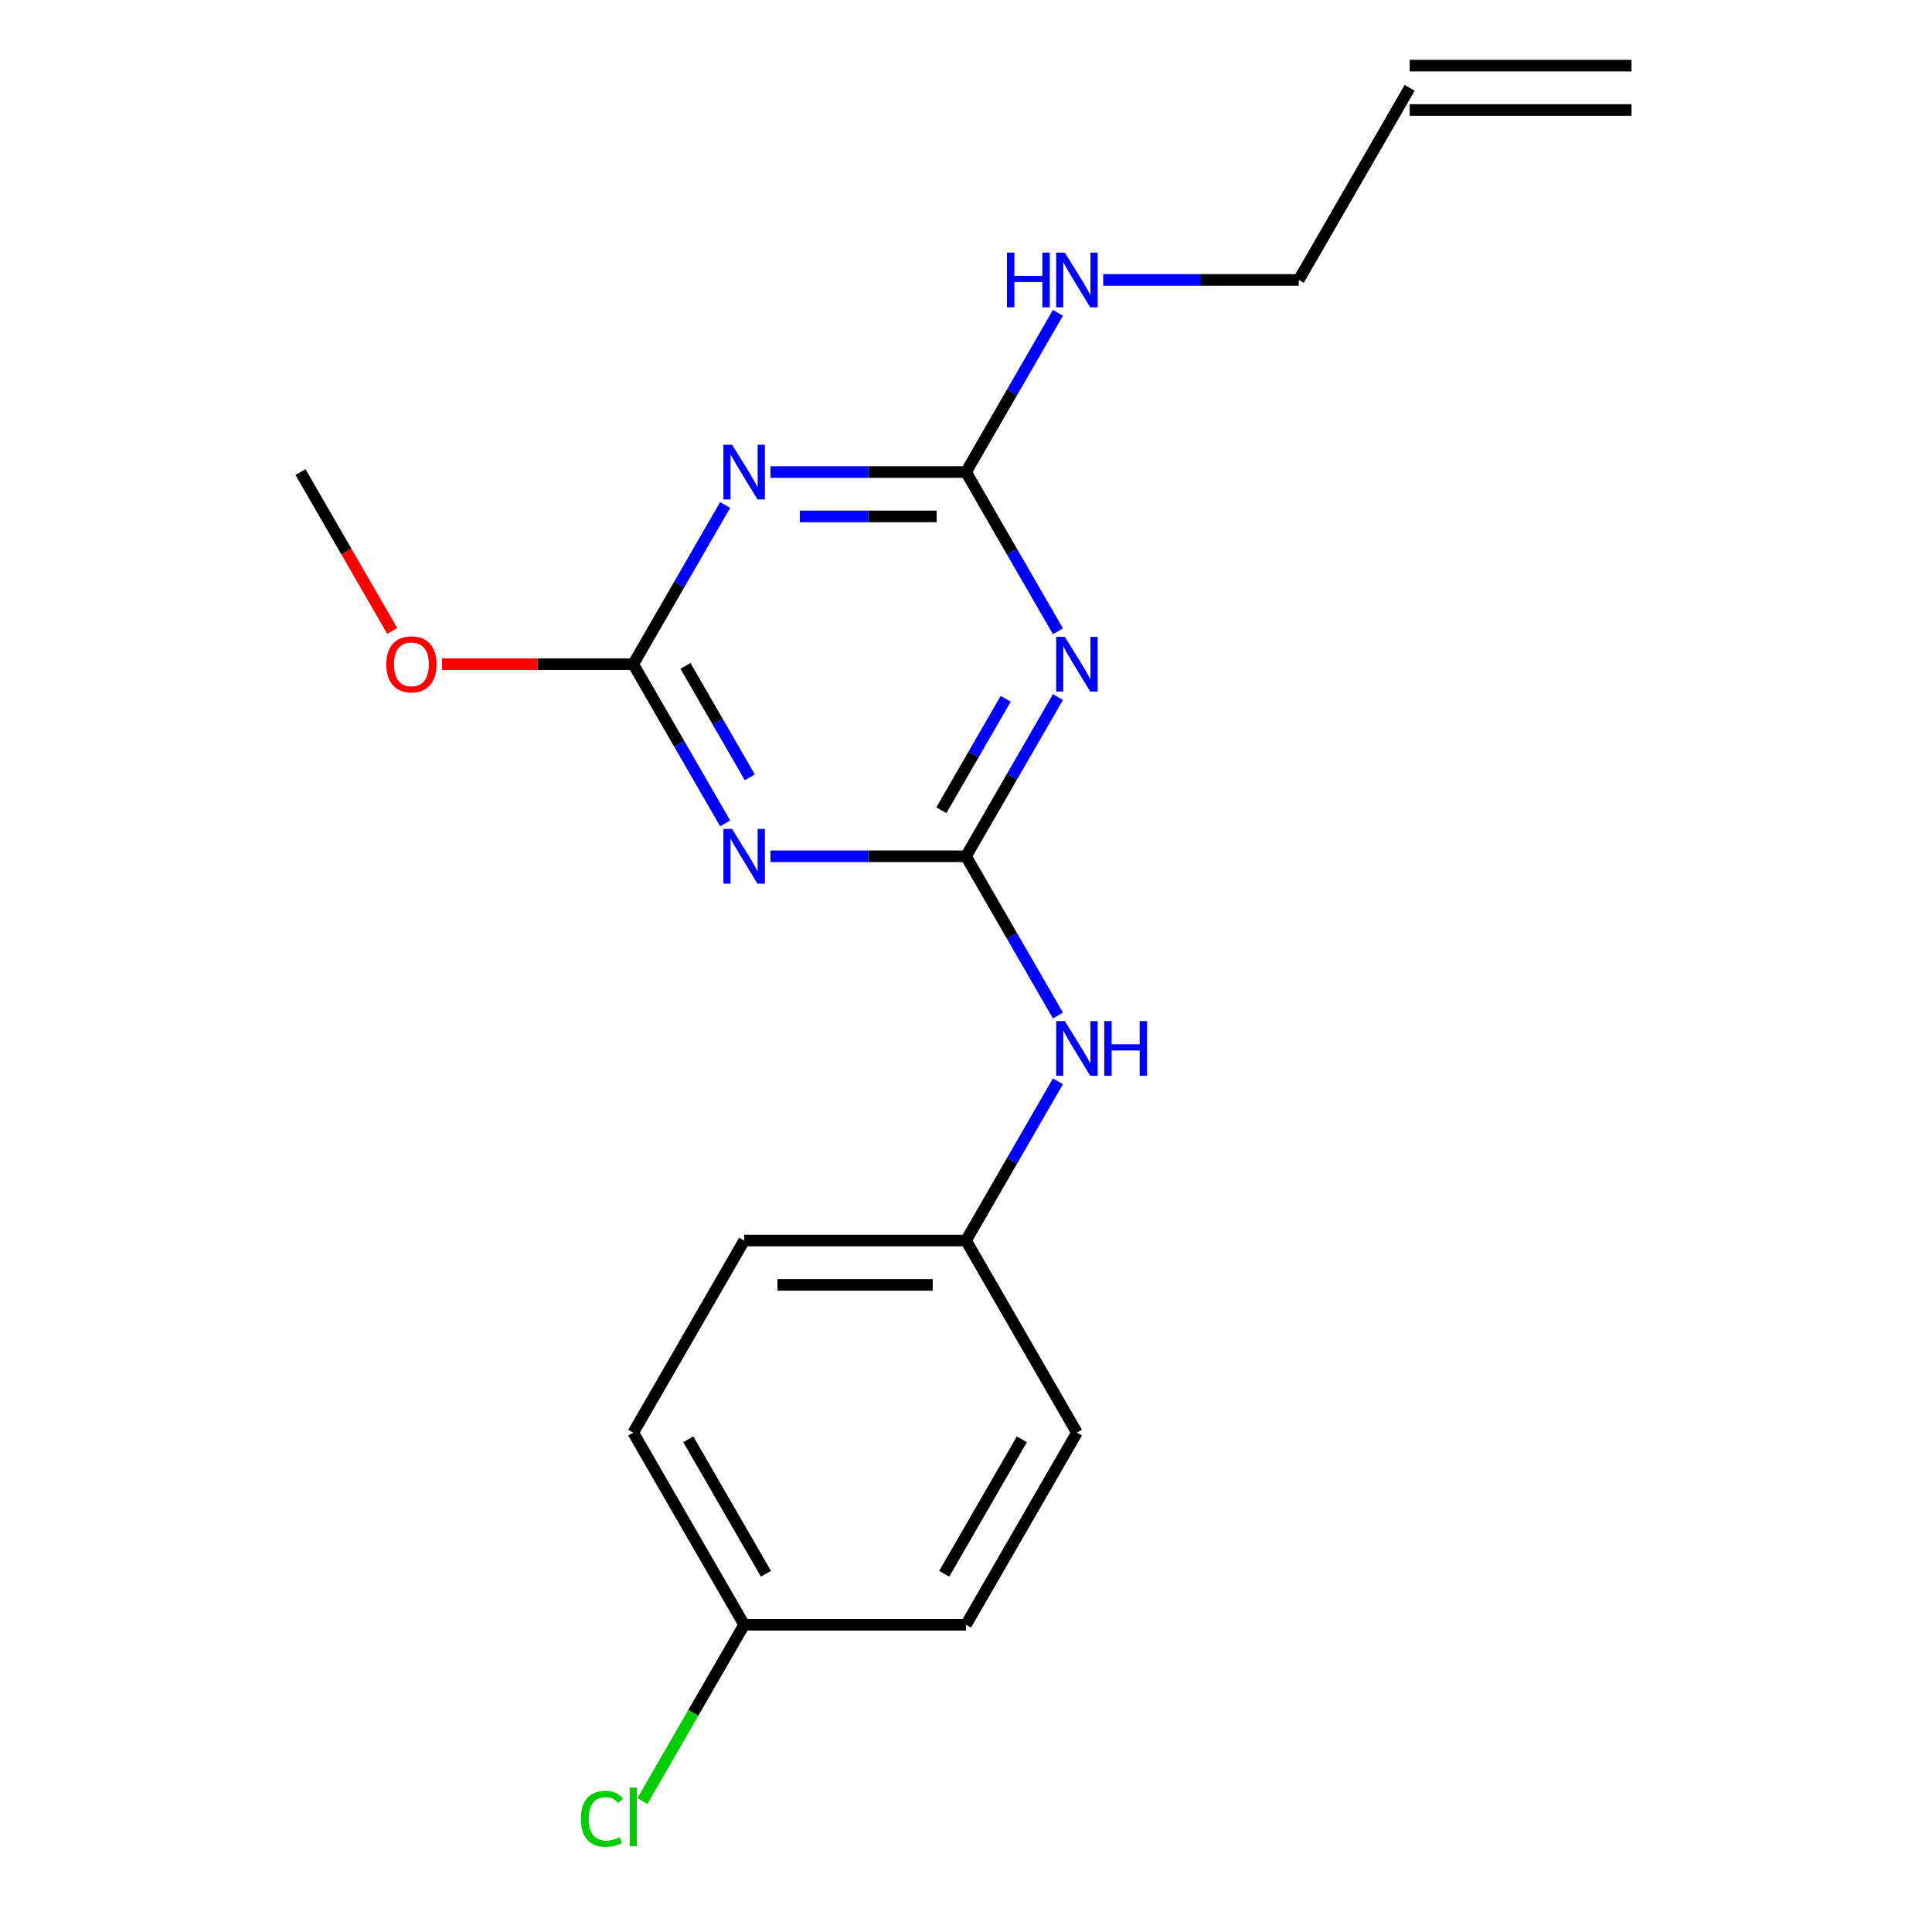 <?xml version='1.0' encoding='iso-8859-1'?>
<svg version='1.1' baseProfile='full'
              xmlns='http://www.w3.org/2000/svg'
                      xmlns:rdkit='http://www.rdkit.org/xml'
                      xmlns:xlink='http://www.w3.org/1999/xlink'
                  xml:space='preserve'
width='1000px' height='1000px' viewBox='0 0 1000 1000'>
<!-- END OF HEADER -->
<rect style='opacity:1.0;fill:#FFFFFF;stroke:none' width='1000' height='1000' x='0' y='0'> </rect>
<path class='bond-0' d='M 500,443.218 L 523.79,402.013' style='fill:none;fill-rule:evenodd;stroke:#000000;stroke-width:6px;stroke-linecap:butt;stroke-linejoin:miter;stroke-opacity:1' />
<path class='bond-0' d='M 523.79,402.013 L 547.58,360.807' style='fill:none;fill-rule:evenodd;stroke:#0000FF;stroke-width:6px;stroke-linecap:butt;stroke-linejoin:miter;stroke-opacity:1' />
<path class='bond-0' d='M 487.249,419.374 L 503.902,390.53' style='fill:none;fill-rule:evenodd;stroke:#000000;stroke-width:6px;stroke-linecap:butt;stroke-linejoin:miter;stroke-opacity:1' />
<path class='bond-0' d='M 503.902,390.53 L 520.554,361.687' style='fill:none;fill-rule:evenodd;stroke:#0000FF;stroke-width:6px;stroke-linecap:butt;stroke-linejoin:miter;stroke-opacity:1' />
<path class='bond-1' d='M 500,443.218 L 449.393,443.218' style='fill:none;fill-rule:evenodd;stroke:#000000;stroke-width:6px;stroke-linecap:butt;stroke-linejoin:miter;stroke-opacity:1' />
<path class='bond-1' d='M 449.393,443.218 L 398.786,443.218' style='fill:none;fill-rule:evenodd;stroke:#0000FF;stroke-width:6px;stroke-linecap:butt;stroke-linejoin:miter;stroke-opacity:1' />
<path class='bond-5' d='M 500,443.218 L 523.79,484.423' style='fill:none;fill-rule:evenodd;stroke:#000000;stroke-width:6px;stroke-linecap:butt;stroke-linejoin:miter;stroke-opacity:1' />
<path class='bond-5' d='M 523.79,484.423 L 547.58,525.628' style='fill:none;fill-rule:evenodd;stroke:#0000FF;stroke-width:6px;stroke-linecap:butt;stroke-linejoin:miter;stroke-opacity:1' />
<path class='bond-3' d='M 547.58,326.746 L 523.79,285.541' style='fill:none;fill-rule:evenodd;stroke:#0000FF;stroke-width:6px;stroke-linecap:butt;stroke-linejoin:miter;stroke-opacity:1' />
<path class='bond-3' d='M 523.79,285.541 L 500,244.336' style='fill:none;fill-rule:evenodd;stroke:#000000;stroke-width:6px;stroke-linecap:butt;stroke-linejoin:miter;stroke-opacity:1' />
<path class='bond-4' d='M 375.343,426.187 L 351.553,384.982' style='fill:none;fill-rule:evenodd;stroke:#0000FF;stroke-width:6px;stroke-linecap:butt;stroke-linejoin:miter;stroke-opacity:1' />
<path class='bond-4' d='M 351.553,384.982 L 327.764,343.777' style='fill:none;fill-rule:evenodd;stroke:#000000;stroke-width:6px;stroke-linecap:butt;stroke-linejoin:miter;stroke-opacity:1' />
<path class='bond-4' d='M 388.094,402.343 L 371.441,373.5' style='fill:none;fill-rule:evenodd;stroke:#0000FF;stroke-width:6px;stroke-linecap:butt;stroke-linejoin:miter;stroke-opacity:1' />
<path class='bond-4' d='M 371.441,373.5 L 354.789,344.656' style='fill:none;fill-rule:evenodd;stroke:#000000;stroke-width:6px;stroke-linecap:butt;stroke-linejoin:miter;stroke-opacity:1' />
<path class='bond-2' d='M 375.343,261.367 L 351.553,302.572' style='fill:none;fill-rule:evenodd;stroke:#0000FF;stroke-width:6px;stroke-linecap:butt;stroke-linejoin:miter;stroke-opacity:1' />
<path class='bond-2' d='M 351.553,302.572 L 327.764,343.777' style='fill:none;fill-rule:evenodd;stroke:#000000;stroke-width:6px;stroke-linecap:butt;stroke-linejoin:miter;stroke-opacity:1' />
<path class='bond-19' d='M 398.786,244.336 L 449.393,244.336' style='fill:none;fill-rule:evenodd;stroke:#0000FF;stroke-width:6px;stroke-linecap:butt;stroke-linejoin:miter;stroke-opacity:1' />
<path class='bond-19' d='M 449.393,244.336 L 500,244.336' style='fill:none;fill-rule:evenodd;stroke:#000000;stroke-width:6px;stroke-linecap:butt;stroke-linejoin:miter;stroke-opacity:1' />
<path class='bond-19' d='M 413.968,267.301 L 449.393,267.301' style='fill:none;fill-rule:evenodd;stroke:#0000FF;stroke-width:6px;stroke-linecap:butt;stroke-linejoin:miter;stroke-opacity:1' />
<path class='bond-19' d='M 449.393,267.301 L 484.818,267.301' style='fill:none;fill-rule:evenodd;stroke:#000000;stroke-width:6px;stroke-linecap:butt;stroke-linejoin:miter;stroke-opacity:1' />
<path class='bond-6' d='M 500,244.336 L 523.79,203.131' style='fill:none;fill-rule:evenodd;stroke:#000000;stroke-width:6px;stroke-linecap:butt;stroke-linejoin:miter;stroke-opacity:1' />
<path class='bond-6' d='M 523.79,203.131 L 547.58,161.926' style='fill:none;fill-rule:evenodd;stroke:#0000FF;stroke-width:6px;stroke-linecap:butt;stroke-linejoin:miter;stroke-opacity:1' />
<path class='bond-10' d='M 327.764,343.777 L 278.287,343.777' style='fill:none;fill-rule:evenodd;stroke:#000000;stroke-width:6px;stroke-linecap:butt;stroke-linejoin:miter;stroke-opacity:1' />
<path class='bond-10' d='M 278.287,343.777 L 228.81,343.777' style='fill:none;fill-rule:evenodd;stroke:#FF0000;stroke-width:6px;stroke-linecap:butt;stroke-linejoin:miter;stroke-opacity:1' />
<path class='bond-8' d='M 547.58,559.689 L 523.79,600.894' style='fill:none;fill-rule:evenodd;stroke:#0000FF;stroke-width:6px;stroke-linecap:butt;stroke-linejoin:miter;stroke-opacity:1' />
<path class='bond-8' d='M 523.79,600.894 L 500,642.099' style='fill:none;fill-rule:evenodd;stroke:#000000;stroke-width:6px;stroke-linecap:butt;stroke-linejoin:miter;stroke-opacity:1' />
<path class='bond-17' d='M 571.023,144.895 L 621.63,144.895' style='fill:none;fill-rule:evenodd;stroke:#0000FF;stroke-width:6px;stroke-linecap:butt;stroke-linejoin:miter;stroke-opacity:1' />
<path class='bond-17' d='M 621.63,144.895 L 672.236,144.895' style='fill:none;fill-rule:evenodd;stroke:#000000;stroke-width:6px;stroke-linecap:butt;stroke-linejoin:miter;stroke-opacity:1' />
<path class='bond-7' d='M 729.649,45.455 L 672.236,144.895' style='fill:none;fill-rule:evenodd;stroke:#000000;stroke-width:6px;stroke-linecap:butt;stroke-linejoin:miter;stroke-opacity:1' />
<path class='bond-9' d='M 729.649,56.937 L 844.473,56.937' style='fill:none;fill-rule:evenodd;stroke:#000000;stroke-width:6px;stroke-linecap:butt;stroke-linejoin:miter;stroke-opacity:1' />
<path class='bond-9' d='M 729.649,33.972 L 844.473,33.972' style='fill:none;fill-rule:evenodd;stroke:#000000;stroke-width:6px;stroke-linecap:butt;stroke-linejoin:miter;stroke-opacity:1' />
<path class='bond-13' d='M 500,642.099 L 557.412,741.54' style='fill:none;fill-rule:evenodd;stroke:#000000;stroke-width:6px;stroke-linecap:butt;stroke-linejoin:miter;stroke-opacity:1' />
<path class='bond-14' d='M 500,642.099 L 385.176,642.099' style='fill:none;fill-rule:evenodd;stroke:#000000;stroke-width:6px;stroke-linecap:butt;stroke-linejoin:miter;stroke-opacity:1' />
<path class='bond-14' d='M 482.776,665.064 L 402.399,665.064' style='fill:none;fill-rule:evenodd;stroke:#000000;stroke-width:6px;stroke-linecap:butt;stroke-linejoin:miter;stroke-opacity:1' />
<path class='bond-18' d='M 203.014,326.586 L 179.271,285.461' style='fill:none;fill-rule:evenodd;stroke:#FF0000;stroke-width:6px;stroke-linecap:butt;stroke-linejoin:miter;stroke-opacity:1' />
<path class='bond-18' d='M 179.271,285.461 L 155.527,244.336' style='fill:none;fill-rule:evenodd;stroke:#000000;stroke-width:6px;stroke-linecap:butt;stroke-linejoin:miter;stroke-opacity:1' />
<path class='bond-11' d='M 385.176,840.981 L 327.764,741.54' style='fill:none;fill-rule:evenodd;stroke:#000000;stroke-width:6px;stroke-linecap:butt;stroke-linejoin:miter;stroke-opacity:1' />
<path class='bond-11' d='M 396.452,814.582 L 356.264,744.974' style='fill:none;fill-rule:evenodd;stroke:#000000;stroke-width:6px;stroke-linecap:butt;stroke-linejoin:miter;stroke-opacity:1' />
<path class='bond-12' d='M 385.176,840.981 L 358.825,886.622' style='fill:none;fill-rule:evenodd;stroke:#000000;stroke-width:6px;stroke-linecap:butt;stroke-linejoin:miter;stroke-opacity:1' />
<path class='bond-12' d='M 358.825,886.622 L 332.474,932.263' style='fill:none;fill-rule:evenodd;stroke:#00CC00;stroke-width:6px;stroke-linecap:butt;stroke-linejoin:miter;stroke-opacity:1' />
<path class='bond-20' d='M 385.176,840.981 L 500,840.981' style='fill:none;fill-rule:evenodd;stroke:#000000;stroke-width:6px;stroke-linecap:butt;stroke-linejoin:miter;stroke-opacity:1' />
<path class='bond-16' d='M 557.412,741.54 L 500,840.981' style='fill:none;fill-rule:evenodd;stroke:#000000;stroke-width:6px;stroke-linecap:butt;stroke-linejoin:miter;stroke-opacity:1' />
<path class='bond-16' d='M 528.912,744.974 L 488.724,814.582' style='fill:none;fill-rule:evenodd;stroke:#000000;stroke-width:6px;stroke-linecap:butt;stroke-linejoin:miter;stroke-opacity:1' />
<path class='bond-15' d='M 385.176,642.099 L 327.764,741.54' style='fill:none;fill-rule:evenodd;stroke:#000000;stroke-width:6px;stroke-linecap:butt;stroke-linejoin:miter;stroke-opacity:1' />
<path  class='atom-1' d='M 551.152 329.617
L 560.432 344.617
Q 561.352 346.097, 562.832 348.777
Q 564.312 351.457, 564.392 351.617
L 564.392 329.617
L 568.152 329.617
L 568.152 357.937
L 564.272 357.937
L 554.312 341.537
Q 553.152 339.617, 551.912 337.417
Q 550.712 335.217, 550.352 334.537
L 550.352 357.937
L 546.672 357.937
L 546.672 329.617
L 551.152 329.617
' fill='#0000FF'/>
<path  class='atom-2' d='M 378.916 429.058
L 388.196 444.058
Q 389.116 445.538, 390.596 448.218
Q 392.076 450.898, 392.156 451.058
L 392.156 429.058
L 395.916 429.058
L 395.916 457.378
L 392.036 457.378
L 382.076 440.978
Q 380.916 439.058, 379.676 436.858
Q 378.476 434.658, 378.116 433.978
L 378.116 457.378
L 374.436 457.378
L 374.436 429.058
L 378.916 429.058
' fill='#0000FF'/>
<path  class='atom-3' d='M 378.916 230.176
L 388.196 245.176
Q 389.116 246.656, 390.596 249.336
Q 392.076 252.016, 392.156 252.176
L 392.156 230.176
L 395.916 230.176
L 395.916 258.496
L 392.036 258.496
L 382.076 242.096
Q 380.916 240.176, 379.676 237.976
Q 378.476 235.776, 378.116 235.096
L 378.116 258.496
L 374.436 258.496
L 374.436 230.176
L 378.916 230.176
' fill='#0000FF'/>
<path  class='atom-6' d='M 551.152 528.498
L 560.432 543.498
Q 561.352 544.978, 562.832 547.658
Q 564.312 550.338, 564.392 550.498
L 564.392 528.498
L 568.152 528.498
L 568.152 556.818
L 564.272 556.818
L 554.312 540.418
Q 553.152 538.498, 551.912 536.298
Q 550.712 534.098, 550.352 533.418
L 550.352 556.818
L 546.672 556.818
L 546.672 528.498
L 551.152 528.498
' fill='#0000FF'/>
<path  class='atom-6' d='M 571.552 528.498
L 575.392 528.498
L 575.392 540.538
L 589.872 540.538
L 589.872 528.498
L 593.712 528.498
L 593.712 556.818
L 589.872 556.818
L 589.872 543.738
L 575.392 543.738
L 575.392 556.818
L 571.552 556.818
L 571.552 528.498
' fill='#0000FF'/>
<path  class='atom-7' d='M 521.192 130.735
L 525.032 130.735
L 525.032 142.775
L 539.512 142.775
L 539.512 130.735
L 543.352 130.735
L 543.352 159.055
L 539.512 159.055
L 539.512 145.975
L 525.032 145.975
L 525.032 159.055
L 521.192 159.055
L 521.192 130.735
' fill='#0000FF'/>
<path  class='atom-7' d='M 551.152 130.735
L 560.432 145.735
Q 561.352 147.215, 562.832 149.895
Q 564.312 152.575, 564.392 152.735
L 564.392 130.735
L 568.152 130.735
L 568.152 159.055
L 564.272 159.055
L 554.312 142.655
Q 553.152 140.735, 551.912 138.535
Q 550.712 136.335, 550.352 135.655
L 550.352 159.055
L 546.672 159.055
L 546.672 130.735
L 551.152 130.735
' fill='#0000FF'/>
<path  class='atom-11' d='M 199.939 343.857
Q 199.939 337.057, 203.299 333.257
Q 206.659 329.457, 212.939 329.457
Q 219.219 329.457, 222.579 333.257
Q 225.939 337.057, 225.939 343.857
Q 225.939 350.737, 222.539 354.657
Q 219.139 358.537, 212.939 358.537
Q 206.699 358.537, 203.299 354.657
Q 199.939 350.777, 199.939 343.857
M 212.939 355.337
Q 217.259 355.337, 219.579 352.457
Q 221.939 349.537, 221.939 343.857
Q 221.939 338.297, 219.579 335.497
Q 217.259 332.657, 212.939 332.657
Q 208.619 332.657, 206.259 335.457
Q 203.939 338.257, 203.939 343.857
Q 203.939 349.577, 206.259 352.457
Q 208.619 355.337, 212.939 355.337
' fill='#FF0000'/>
<path  class='atom-13' d='M 300.644 941.402
Q 300.644 934.362, 303.924 930.682
Q 307.244 926.962, 313.524 926.962
Q 319.364 926.962, 322.484 931.082
L 319.844 933.242
Q 317.564 930.242, 313.524 930.242
Q 309.244 930.242, 306.964 933.122
Q 304.724 935.962, 304.724 941.402
Q 304.724 947.002, 307.044 949.882
Q 309.404 952.762, 313.964 952.762
Q 317.084 952.762, 320.724 950.882
L 321.844 953.882
Q 320.364 954.842, 318.124 955.402
Q 315.884 955.962, 313.404 955.962
Q 307.244 955.962, 303.924 952.202
Q 300.644 948.442, 300.644 941.402
' fill='#00CC00'/>
<path  class='atom-13' d='M 325.924 925.242
L 329.604 925.242
L 329.604 955.602
L 325.924 955.602
L 325.924 925.242
' fill='#00CC00'/>
</svg>
